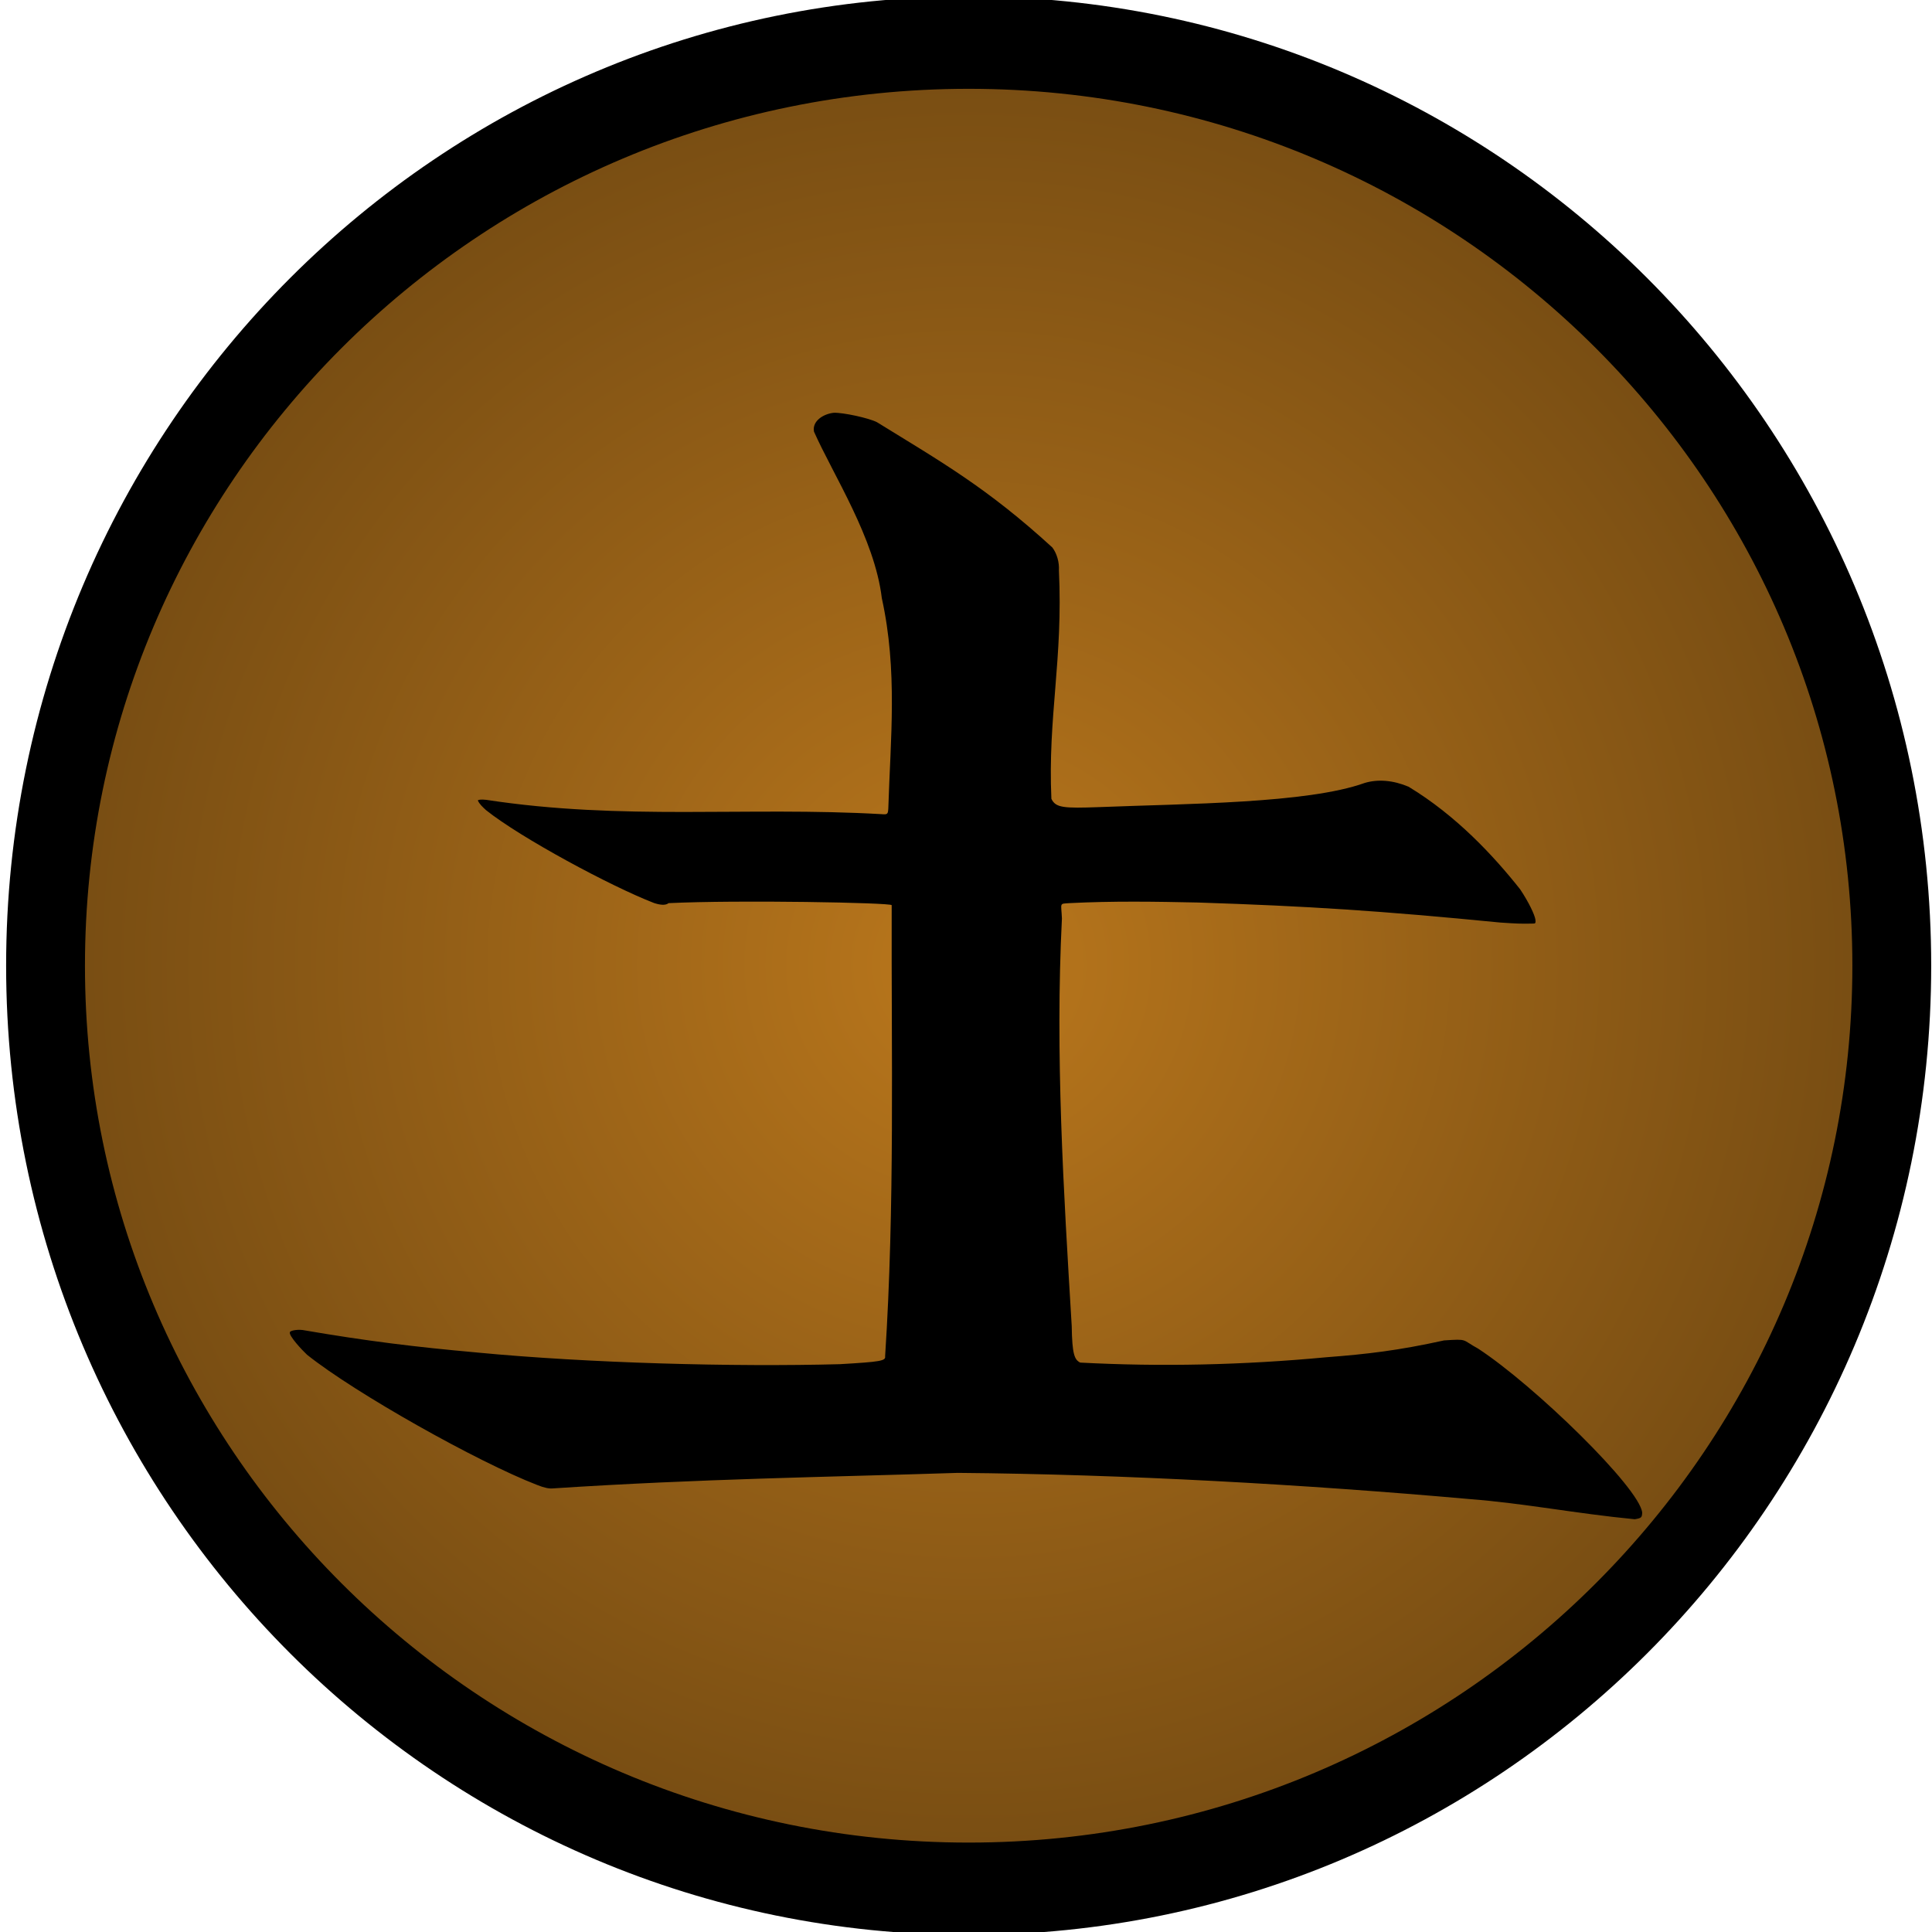 <?xml version="1.0" encoding="UTF-8" standalone="no"?>
<!-- Created with Inkscape (http://www.inkscape.org/) -->

<svg
   xmlns:dc="http://purl.org/dc/elements/1.1/"
   xmlns:cc="http://creativecommons.org/ns#"
   xmlns:rdf="http://www.w3.org/1999/02/22-rdf-syntax-ns#"
   xmlns:svg="http://www.w3.org/2000/svg"
   xmlns="http://www.w3.org/2000/svg"
   xmlns:xlink="http://www.w3.org/1999/xlink"
   xmlns:sodipodi="http://sodipodi.sourceforge.net/DTD/sodipodi-0.dtd"
   xmlns:inkscape="http://www.inkscape.org/namespaces/inkscape"
   width="100"
   height="100"
   id="svg3409"
   version="1.1"
   inkscape:version="0.47 r22583"
   sodipodi:docname="New document 8">
  <defs
     id="defs3411">
    <inkscape:perspective
       sodipodi:type="inkscape:persp3d"
       inkscape:vp_x="0 : 526.18109 : 1"
       inkscape:vp_y="0 : 1000 : 0"
       inkscape:vp_z="744.09448 : 526.18109 : 1"
       inkscape:persp3d-origin="372.04724 : 350.78739 : 1"
       id="perspective3417" />
    <inkscape:perspective
       id="perspective3427"
       inkscape:persp3d-origin="0.5 : 0.33333333 : 1"
       inkscape:vp_z="1 : 0.5 : 1"
       inkscape:vp_y="0 : 1000 : 0"
       inkscape:vp_x="0 : 0.5 : 1"
       sodipodi:type="inkscape:persp3d" />
    <radialGradient
       inkscape:collect="always"
       xlink:href="#linearGradientEarth"
       id="radialGradient3209"
       gradientUnits="userSpaceOnUse"
       gradientTransform="matrix(1,0,0,0.859,0,11.573)"
       cx="-1021.506"
       cy="82.343"
       fx="-1021.506"
       fy="82.343"
       r="83.034" />
    <linearGradient
       id="linearGradientEarth">
      <stop
         offset="0"
         id="stopEarth0"
         style="stop-color:#ba771c;stop-opacity:1" />
      <stop
         id="stopEarth1"
         offset="1"
         style="stop-color:#734a12;stop-opacity:1" />
    </linearGradient>
  </defs>
  <sodipodi:namedview
     id="base"
     pagecolor="#ffffff"
     bordercolor="#666666"
     borderopacity="1.0"
     inkscape:pageopacity="0.0"
     inkscape:pageshadow="2"
     inkscape:zoom="0.35"
     inkscape:cx="239.28572"
     inkscape:cy="47.142854"
     inkscape:document-units="px"
     inkscape:current-layer="layer1"
     showgrid="false"
     inkscape:window-width="566"
     inkscape:window-height="488"
     inkscape:window-x="22"
     inkscape:window-y="22"
     inkscape:window-maximized="0" />
  <g
     inkscape:label="Layer 1"
     inkscape:groupmode="layer"
     id="layer1"
     transform="translate(-135.714,-479.505)">
    <g
       transform="translate(-264.286,-472.857)"
       id="Earth Country 1">
      <path
         transform="matrix(0.6,0,0,0.703,1063.042,944.459)"
         d="m -941.873,82.343 c 0,37.535 -35.653,67.963 -79.634,67.963 -43.98,0 -79.634,-30.428 -79.634,-67.963 0,-37.535 35.653,-67.963 79.634,-67.963 43.98,0 79.634,30.428 79.634,67.963 z"
         sodipodi:ry="67.963112"
         sodipodi:rx="79.633545"
         sodipodi:cy="82.343224"
         sodipodi:cx="-1021.5062"
         id="Earth Country Icon 1"
         style="fill:url(#radialGradient3209);fill-opacity:1;stroke:#000000;stroke-width:6.801;stroke-linecap:butt;stroke-linejoin:round;stroke-miterlimit:4;stroke-opacity:1;stroke-dasharray:none;stroke-dashoffset:55.5"
         sodipodi:type="arc" />
      <path
         id="Earth Country Kanji 1"
         style="fill:#000000;fill-opacity:1;stroke:none"
         d="m 424.679,1022.366 c -3.183,-0.284 -5.68,-0.589 -9.02,-1.163 -0.338,-0.037 -0.652,0.045 -0.652,0.113 -0.088,0.163 0.638,0.938 0.885,1.167 2.498,1.995 8.835,5.553 11.914,6.742 0.361,0.147 0.627,0.198 0.82,0.176 7.659,-0.5 14.115,-0.582 20.948,-0.803 8.689,0.074 17.976,0.601 26.461,1.353 2.901,0.224 5.496,0.75 8.581,1.047 0.343,-0.059 0.375,-0.087 0.384,-0.346 -0.139,-1.28 -5.563,-6.568 -8.488,-8.483 -0.878,-0.477 -0.504,-0.51 -1.768,-0.427 -2.368,0.522 -3.988,0.711 -6.089,0.871 -4.324,0.406 -8.578,0.498 -12.744,0.276 -0.291,-0.148 -0.418,-0.41 -0.439,-1.896 -0.422,-7.013 -0.861,-14.043 -0.507,-21.091 -0.035,-0.831 -0.156,-0.755 0.391,-0.794 2.208,-0.113 4.429,-0.08 6.638,-0.032 5.698,0.186 9.443,0.427 15.662,1.037 0.84,0.057 1.066,0.066 1.634,0.054 0.159,-0.01 0.209,0.033 0.182,-0.209 -0.04,-0.249 -0.324,-0.867 -0.788,-1.564 -1.378,-1.74 -3.306,-3.815 -5.776,-5.311 -0.792,-0.335 -1.581,-0.403 -2.273,-0.195 -2.966,1.065 -9.227,1.069 -13.744,1.25 -1.844,0.066 -2.249,0.038 -2.471,-0.43 -0.192,-4.23 0.61,-7.217 0.389,-11.822 0.026,-0.418 -0.103,-0.872 -0.34,-1.187 -3.398,-3.108 -5.768,-4.441 -9.081,-6.486 -0.422,-0.215 -1.742,-0.502 -2.23,-0.486 -0.523,0.053 -1.133,0.419 -1.026,0.977 0.984,2.221 3.139,5.513 3.511,8.621 0.828,3.766 0.447,7.267 0.335,10.896 -0.019,0.281 -0.041,0.311 -0.36,0.281 -7.01,-0.398 -13.362,0.345 -20.456,-0.741 -0.244,-0.027 -0.427,-0.011 -0.427,0.038 0.089,0.194 0.245,0.332 0.423,0.497 1.804,1.44 6.465,3.944 8.687,4.803 0.296,0.101 0.602,0.142 0.759,0.01 3.61,-0.175 11.515,-0.025 11.549,0.104 -0.023,7.723 0.167,15.567 -0.34,23.35 0.039,0.239 -0.235,0.286 -2.349,0.409 -5.473,0.145 -12.968,-0.05 -18.783,-0.605 z"
         sodipodi:nodetypes="ccccccccccccccccccccccccccccccccccccccccccc" />
    </g>
  </g>
</svg>

